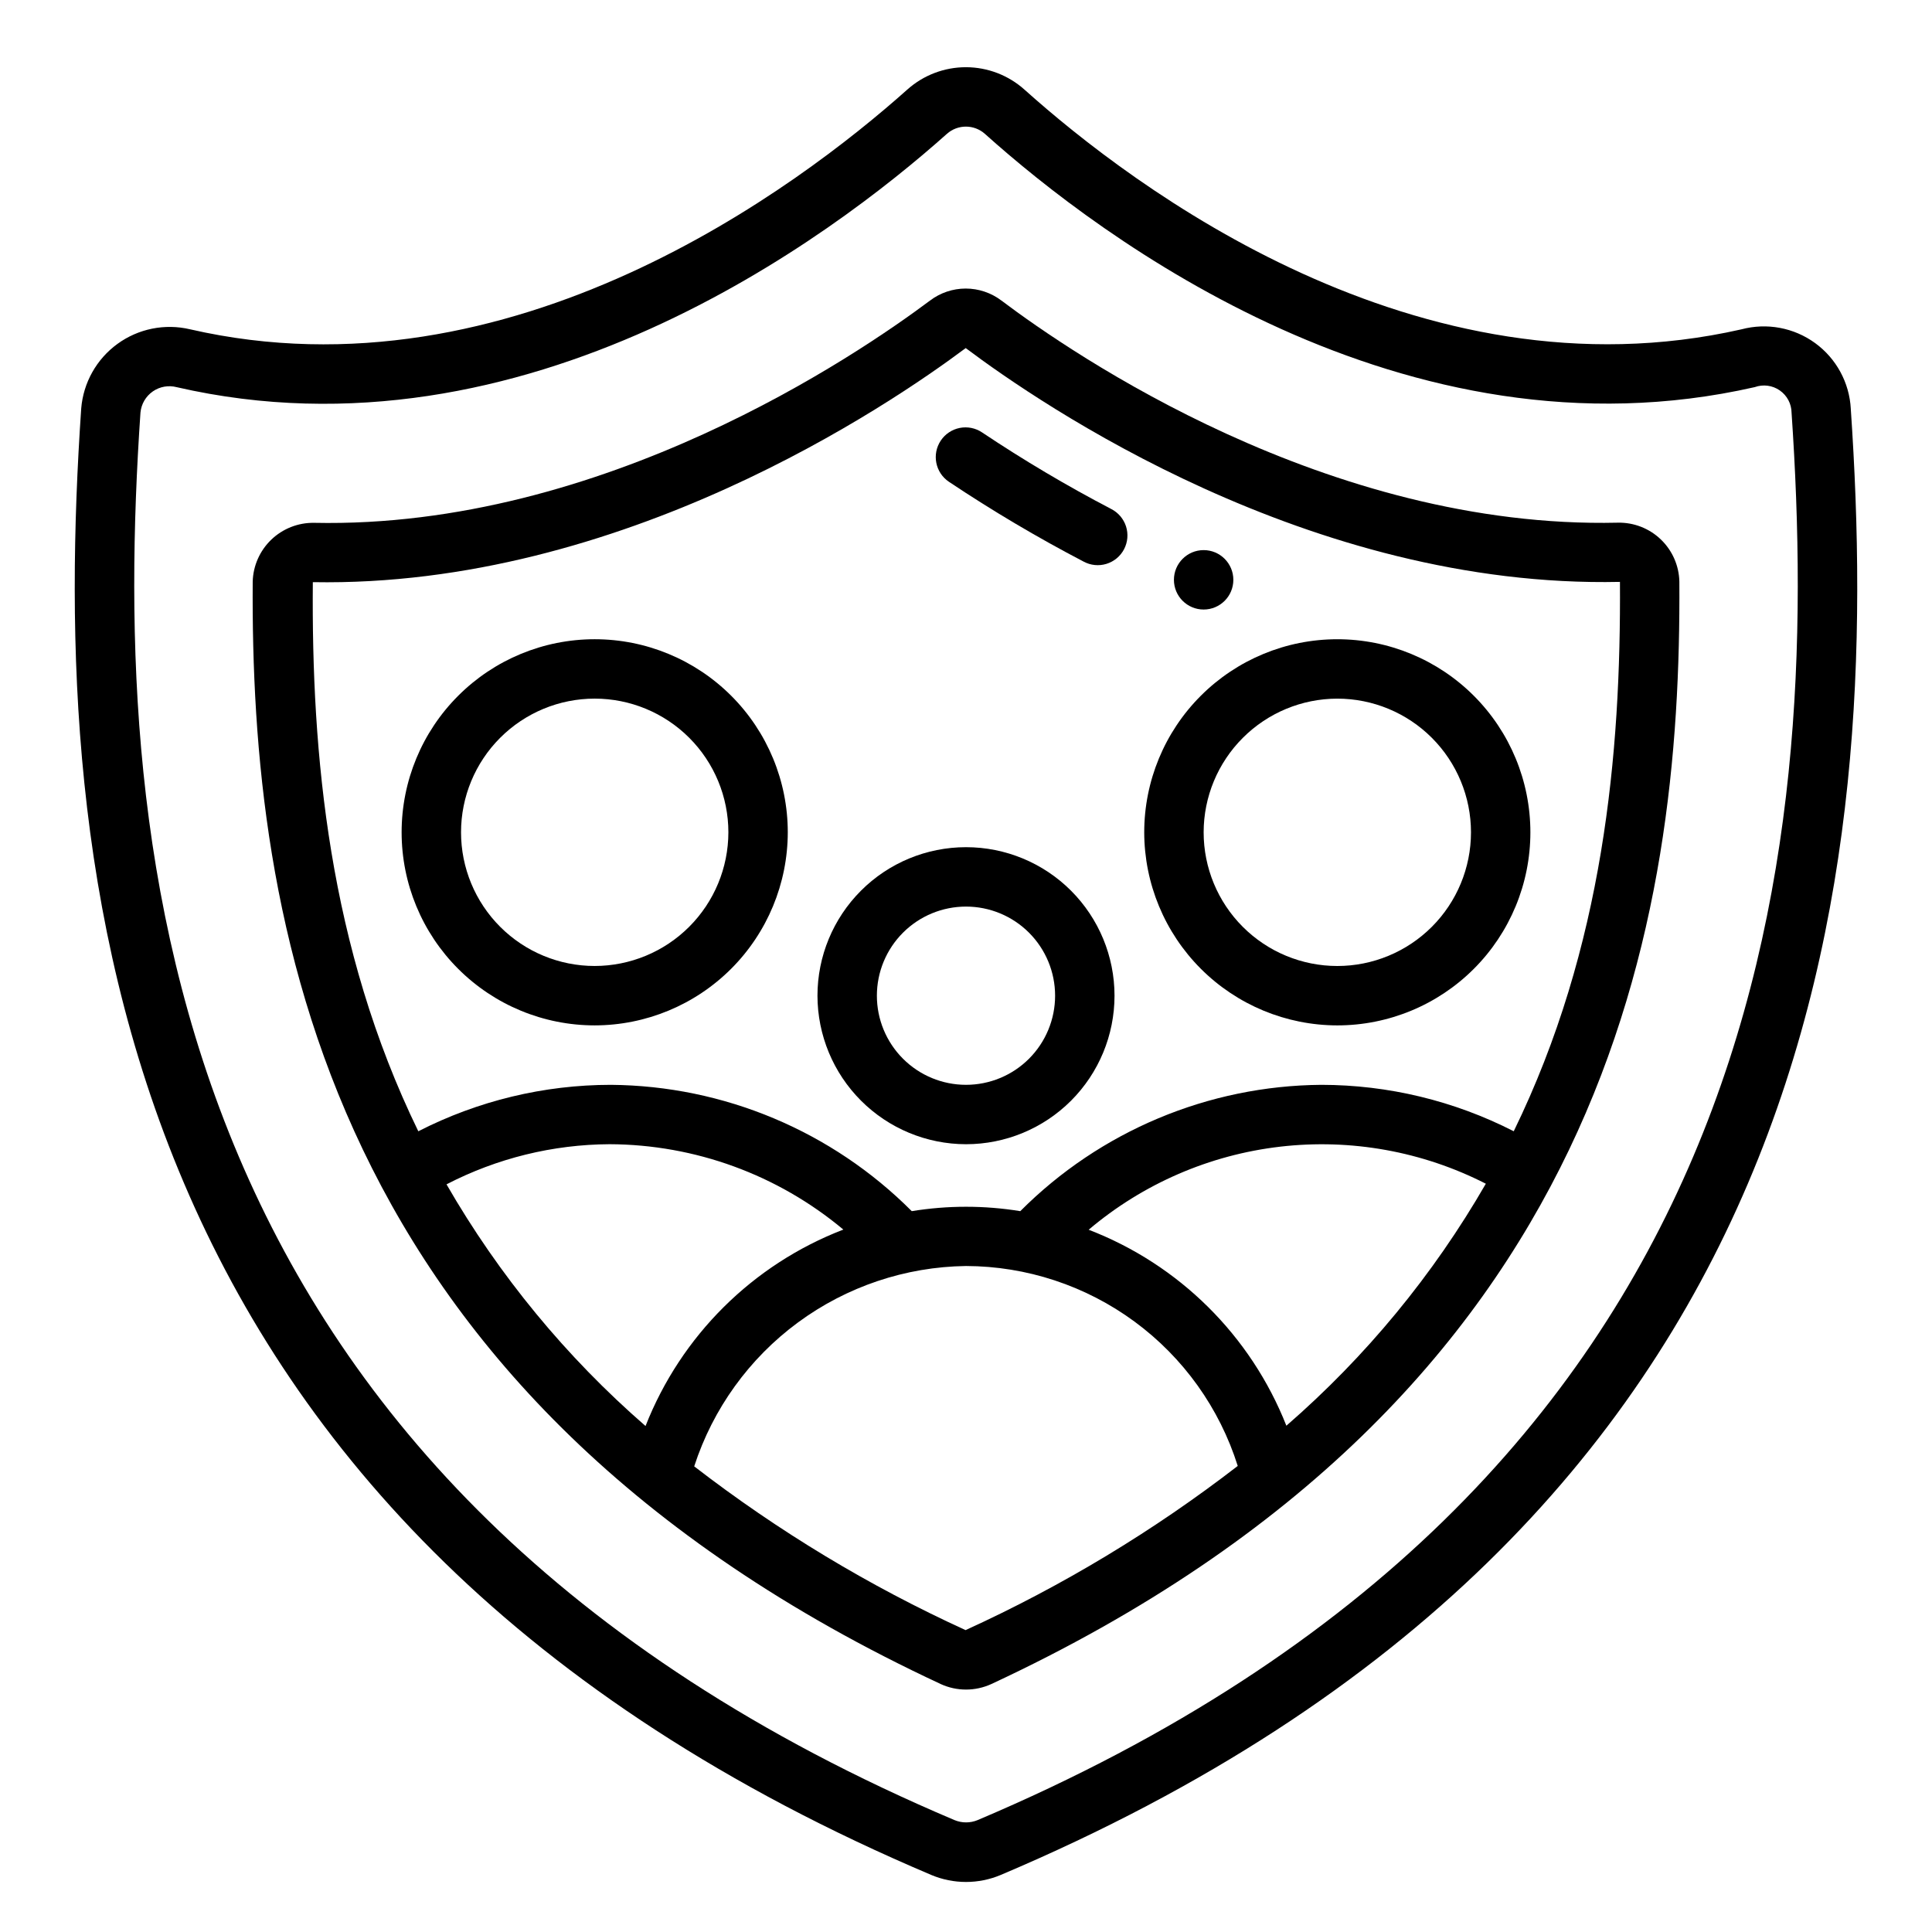 <?xml version="1.0" encoding="UTF-8"?>
<!-- Uploaded to: ICON Repo, www.iconrepo.com, Generator: ICON Repo Mixer Tools -->
<svg fill="#000000" width="800px" height="800px" version="1.1" viewBox="144 144 512 512" xmlns="http://www.w3.org/2000/svg">
 <g>
  <path d="m390.79 640.88c5.891 2.481 12.531 2.481 18.418 0 219.32-92.891 233.61-266.24 225.27-388.52h0.004c-0.363-6.941-3.836-13.348-9.457-17.441-5.617-4.09-12.781-5.434-19.5-3.648-85.875 19.5-161.45-37.902-190-63.496-4.266-3.828-9.789-5.953-15.523-5.965-5.731-0.008-11.266 2.094-15.539 5.91-28.734 25.633-104.77 83.129-190.11 63.543-6.664-1.57-13.684-0.16-19.219 3.867-5.539 4.027-9.047 10.266-9.609 17.09-8.352 122.33 5.91 295.71 225.27 388.66zm-209.56-387.59c0.223-2.242 1.414-4.273 3.262-5.559 1.848-1.285 4.164-1.695 6.344-1.125 92.48 21.254 173.55-39.879 204.1-67.133 2.871-2.559 7.203-2.559 10.074 0 30.355 27.238 111 88.277 204.02 67.117 2.223-0.801 4.695-0.473 6.633 0.879 1.941 1.352 3.102 3.559 3.121 5.922 8.004 117.48-5.652 283.97-215.7 372.95h0.004c-1.965 0.816-4.176 0.816-6.141 0-210.11-88.984-223.74-255.54-215.72-373.05z"/>
  <path d="m393.25 590.27c4.285 1.977 9.219 1.977 13.508 0 164.57-76.688 182.84-203.48 182.29-292.16-0.098-4.223-1.867-8.234-4.914-11.156-3.051-2.926-7.137-4.519-11.359-4.438-76.949 1.766-144.49-44.625-163.37-58.852-2.727-2.07-6.055-3.195-9.48-3.195-3.422 0-6.75 1.125-9.477 3.195-18.949 14.168-86.547 60.504-163.24 58.891-4.215-0.059-8.281 1.547-11.32 4.465-3.039 2.918-4.809 6.918-4.918 11.129-0.566 88.656 17.703 215.43 182.29 292.12zm6.644-14.273h-0.004c-25.551-11.672-49.68-26.234-71.918-43.398 4.953-15.266 14.562-28.598 27.484-38.121 12.918-9.523 28.496-14.762 44.547-14.973 16.07 0.047 31.711 5.207 44.656 14.73 12.949 9.527 22.527 22.922 27.355 38.254-22.297 17.215-46.496 31.812-72.125 43.508zm85.02-54.152h-0.004c-9.426-23.887-28.434-42.734-52.402-51.953 14.387-12.188 32.055-19.844 50.781-22.016 18.73-2.168 37.684 1.25 54.473 9.82-13.934 24.176-31.805 45.855-52.875 64.148zm-258.02-223.57c81.926 1.465 153.02-47.082 173.03-62.031 19.91 14.957 91.078 63.762 173.38 61.961 0.285 45.562-4.328 96.762-28.148 145.59l-0.004-0.004c-15.793-8.074-33.273-12.289-51.012-12.301-29.953 0.238-58.605 12.266-79.754 33.477-9.523-1.551-19.238-1.551-28.762 0-21.141-21.207-49.785-33.234-79.73-33.477-17.746 0.008-35.238 4.227-51.039 12.309-23.766-48.812-28.34-99.996-27.953-145.52zm78.641 148.95c22.66 0.082 44.578 8.086 61.961 22.625-24 9.238-43.016 28.125-52.422 52.059-21.02-18.27-38.844-39.914-52.742-64.047 13.355-6.914 28.164-10.559 43.203-10.637z"/>
  <path d="m431.17 292.83c1.852 1 4.027 1.219 6.043 0.602 2.012-0.617 3.695-2.012 4.672-3.879 0.977-1.867 1.164-4.043 0.523-6.051-0.645-2.004-2.062-3.668-3.941-4.621-11.762-6.144-23.184-12.918-34.219-20.293-1.738-1.164-3.863-1.586-5.914-1.18-2.051 0.406-3.856 1.609-5.016 3.348-2.422 3.617-1.449 8.512 2.168 10.93 11.508 7.684 23.418 14.742 35.684 21.145z"/>
  <path d="m498.4 415.74c13.57 0 26.586-5.391 36.184-14.988 9.594-9.594 14.984-22.609 14.984-36.18 0-13.57-5.391-26.586-14.984-36.18-9.598-9.598-22.613-14.988-36.184-14.988-13.57 0-26.586 5.391-36.18 14.988-9.598 9.594-14.988 22.609-14.988 36.18 0.016 13.566 5.414 26.57 15.004 36.164 9.594 9.59 22.598 14.988 36.164 15.004zm0-86.594c9.395 0 18.406 3.734 25.051 10.379 6.641 6.641 10.375 15.652 10.375 25.047s-3.734 18.406-10.375 25.047c-6.644 6.644-15.656 10.379-25.051 10.379-9.395 0-18.406-3.734-25.047-10.379-6.644-6.641-10.375-15.652-10.375-25.047 0.008-9.391 3.742-18.395 10.387-25.035 6.641-6.644 15.645-10.379 25.035-10.391z"/>
  <path d="m352.77 364.57c0-13.57-5.391-26.586-14.984-36.18-9.598-9.598-22.613-14.988-36.184-14.988-13.57 0-26.586 5.391-36.18 14.988-9.598 9.594-14.988 22.609-14.988 36.18 0 13.57 5.391 26.586 14.988 36.18 9.594 9.598 22.609 14.988 36.18 14.988 13.566-0.016 26.57-5.414 36.164-15.004 9.59-9.594 14.988-22.598 15.004-36.164zm-51.168 35.426c-9.395 0-18.406-3.734-25.047-10.379-6.644-6.641-10.375-15.652-10.375-25.047s3.731-18.406 10.375-25.047c6.641-6.644 15.652-10.379 25.047-10.379 9.395 0 18.406 3.734 25.051 10.379 6.641 6.641 10.375 15.652 10.375 25.047-0.012 9.391-3.746 18.395-10.387 25.039-6.641 6.641-15.648 10.375-25.039 10.387z"/>
  <path d="m400 447.23c10.438 0 20.449-4.148 27.832-11.527 7.379-7.383 11.527-17.395 11.527-27.832 0-10.441-4.148-20.449-11.527-27.832-7.383-7.383-17.395-11.527-27.832-11.527-10.441 0-20.453 4.144-27.832 11.527-7.383 7.383-11.531 17.391-11.531 27.832 0.016 10.434 4.164 20.438 11.543 27.816 7.379 7.379 17.383 11.531 27.82 11.543zm0-62.977c6.262 0 12.27 2.488 16.699 6.918 4.426 4.43 6.914 10.434 6.914 16.699 0 6.262-2.488 12.27-6.914 16.699-4.43 4.43-10.438 6.918-16.699 6.918-6.266 0-12.273-2.488-16.699-6.918-4.43-4.43-6.918-10.438-6.918-16.699 0-6.266 2.488-12.27 6.918-16.699 4.426-4.43 10.434-6.918 16.699-6.918z"/>
  <path d="m470.85 297.66c0 4.348-3.523 7.871-7.871 7.871-4.348 0-7.875-3.523-7.875-7.871 0-4.348 3.527-7.875 7.875-7.875 4.348 0 7.871 3.527 7.871 7.875"/>
 </g>
</svg>